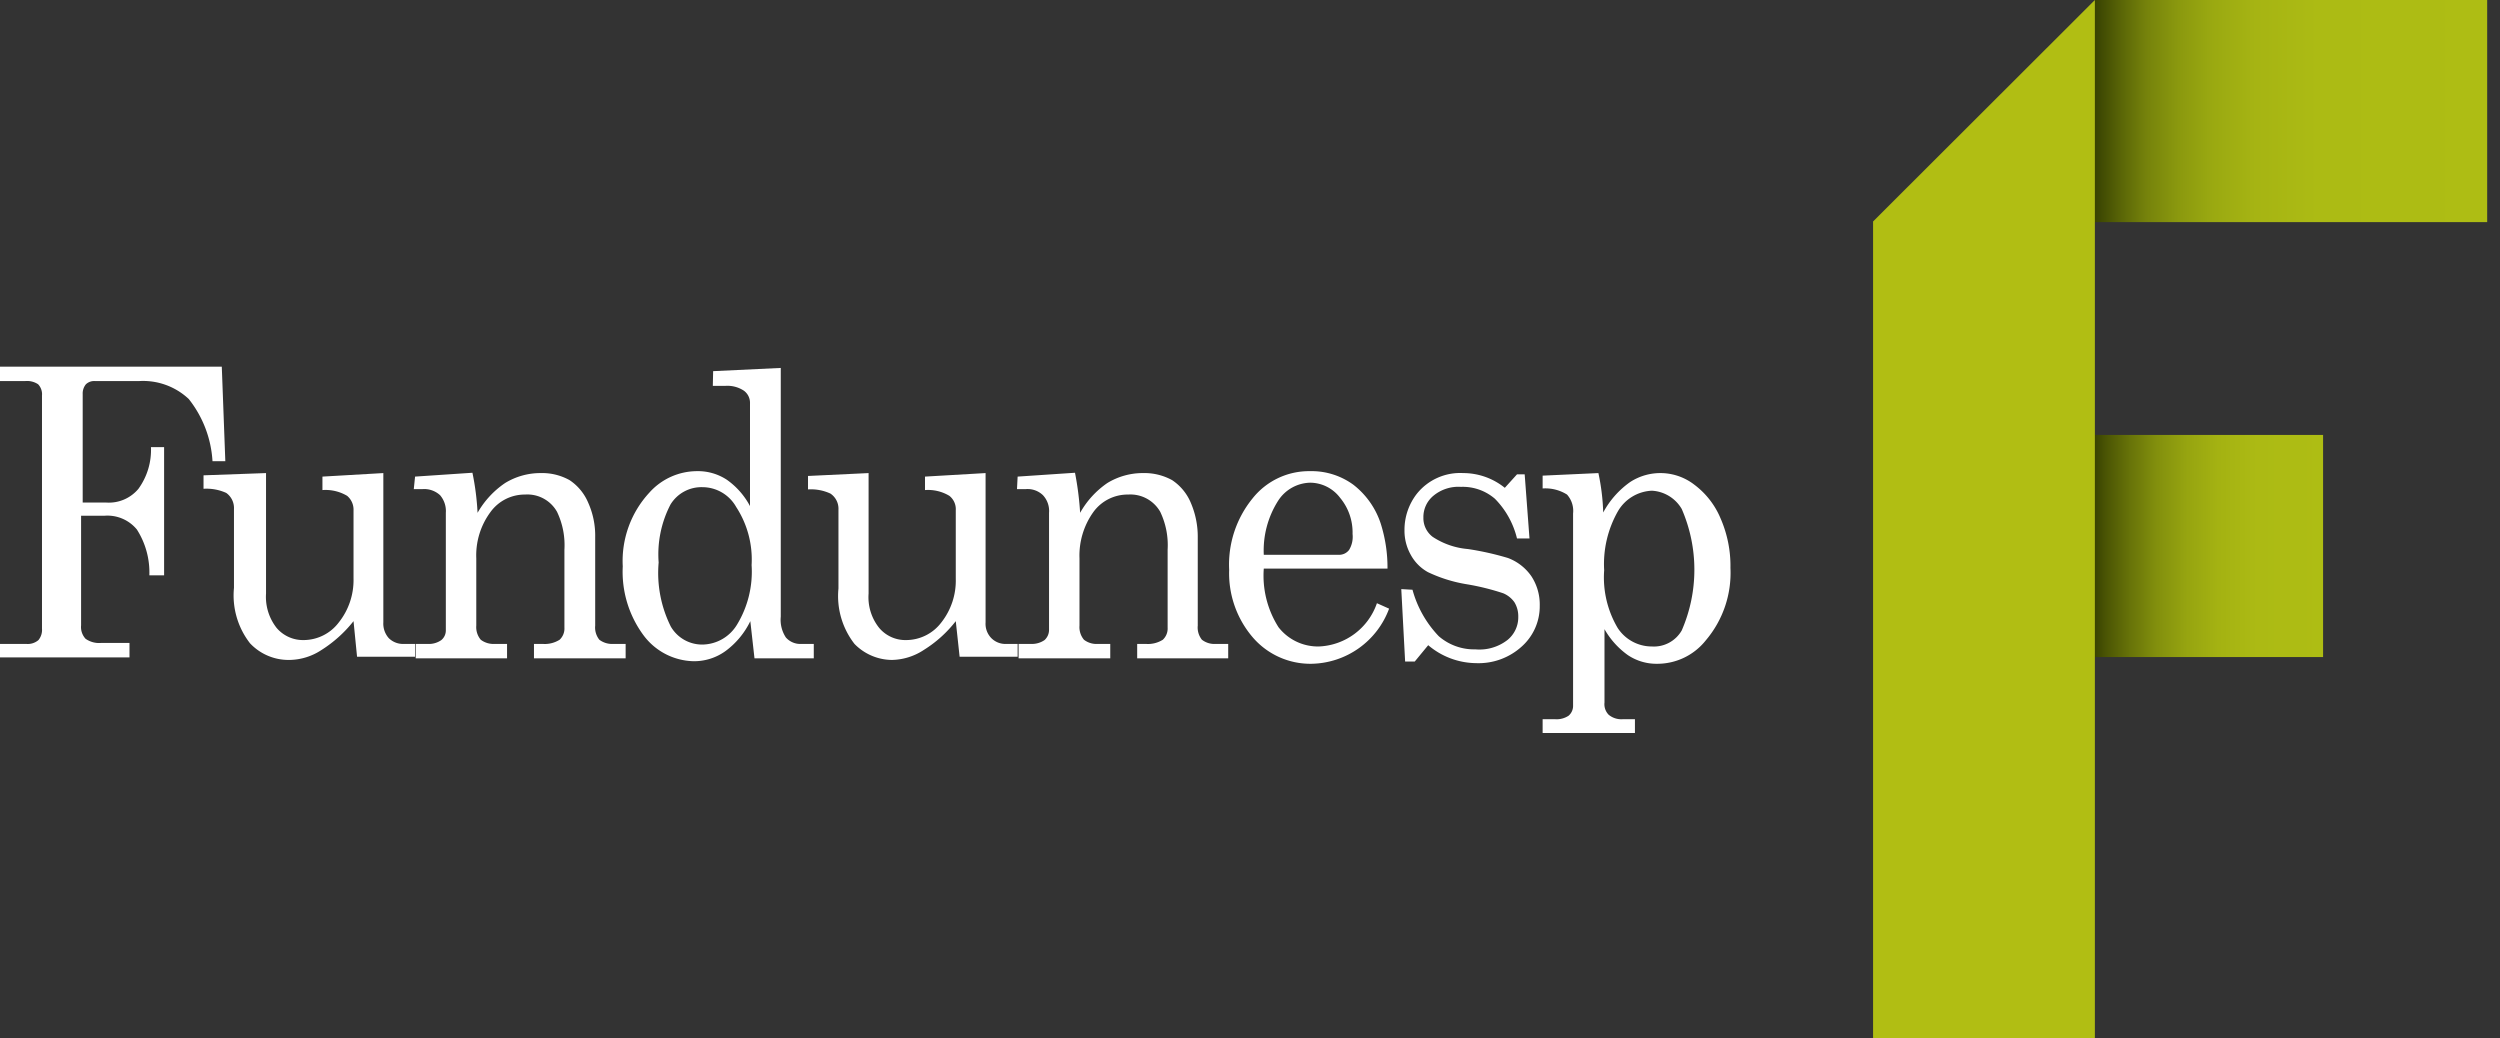 <svg id="_1_-_MARCAS" data-name="1 - MARCAS"
    xmlns="http://www.w3.org/2000/svg"
    xmlns:xlink="http://www.w3.org/1999/xlink" viewBox="0 0 78 32.39">
    <rect x="0" y="0" width="78" height="32.39" fill="#333333" stroke="none"/>
    <defs>
        <style>.cls-1{fill:#fff;}.cls-2{fill:url(#linear-gradient);}.cls-3{fill:url(#linear-gradient-2);}.cls-4{fill:#b1be13;}</style>
        <linearGradient id="linear-gradient" x1="65.36" y1="17.04" x2="72.49" y2="17.04" gradientUnits="userSpaceOnUse">
            <stop offset="0" stop-color="#394301"/>
            <stop offset="0.05" stop-color="#4b5504"/>
            <stop offset="0.16" stop-color="#697509"/>
            <stop offset="0.27" stop-color="#828f0d"/>
            <stop offset="0.4" stop-color="#96a410"/>
            <stop offset="0.54" stop-color="#a4b212"/>
            <stop offset="0.71" stop-color="#acba14"/>
            <stop offset="1" stop-color="#aebd14"/>
        </linearGradient>
        <linearGradient id="linear-gradient-2" x1="65.36" y1="3.47" x2="77.61" y2="3.47" gradientUnits="userSpaceOnUse">
            <stop offset="0" stop-color="#394301"/>
            <stop offset="0.01" stop-color="#3d4702"/>
            <stop offset="0.07" stop-color="#5b6707"/>
            <stop offset="0.13" stop-color="#75820b"/>
            <stop offset="0.21" stop-color="#8a980e"/>
            <stop offset="0.3" stop-color="#9aa911"/>
            <stop offset="0.41" stop-color="#a6b413"/>
            <stop offset="0.57" stop-color="#acbb14"/>
            <stop offset="1" stop-color="#aebd14"/>
        </linearGradient>
    </defs>
    <rect class="cls-2" x="65.36" y="13.57" width="7.12" height="6.93"/>
    <rect class="cls-3" x="65.36" width="12.24" height="6.93"/>
    <polygon class="cls-4" points="65.36 0 58.44 6.91 58.44 32.39 65.36 32.39 65.36 0"/>
    <path class="cls-1" d="M997.34,938.35h6.92l.11,2.95h-.4a3.45,3.45,0,0,0-.74-1.94,2.08,2.08,0,0,0-1.56-.56h-1.36a.37.37,0,0,0-.29.1.45.45,0,0,0-.1.3v3.39h.74a1.2,1.2,0,0,0,1-.43,2.07,2.07,0,0,0,.39-1.3h.41v4H1002a2.49,2.49,0,0,0-.39-1.43,1.19,1.19,0,0,0-1-.43h-.74v3.42a.54.54,0,0,0,.14.42.73.73,0,0,0,.48.13h.89v.45h-4.09V947h.87a.51.51,0,0,0,.38-.12.5.5,0,0,0,.11-.36v-7.27a.45.45,0,0,0-.12-.35.62.62,0,0,0-.41-.1h-.83Z" transform="translate(-997.34 -926.91)"/>
    <path class="cls-1" d="M1005.64,941.67v3.76a1.57,1.57,0,0,0,.33,1.07,1.08,1.08,0,0,0,.85.38,1.38,1.38,0,0,0,1.09-.55,2.12,2.12,0,0,0,.46-1.37v-2.13a.56.56,0,0,0-.2-.45,1.32,1.32,0,0,0-.77-.18v-.42l1.9-.11v4.66a.68.68,0,0,0,.17.49.63.63,0,0,0,.48.18h.34v.4l-1.81,0-.11-1.11a4,4,0,0,1-1,.9,1.85,1.85,0,0,1-1,.31,1.65,1.65,0,0,1-1.23-.52,2.43,2.43,0,0,1-.5-1.73v-2.46a.58.58,0,0,0-.24-.5,1.49,1.49,0,0,0-.71-.13v-.42Z" transform="translate(-997.34 -926.91)"/>
    <path class="cls-1" d="M1010.29,941.78l1.79-.12a8.14,8.14,0,0,1,.16,1.25,2.78,2.78,0,0,1,.86-.93,2.11,2.11,0,0,1,1.11-.31,1.76,1.76,0,0,1,.9.22,1.58,1.58,0,0,1,.58.7,2.51,2.51,0,0,1,.22,1.08v2.76a.61.61,0,0,0,.13.44.66.66,0,0,0,.44.13h.38v.45H1014V947h.27a.87.87,0,0,0,.53-.13.48.48,0,0,0,.15-.38v-2.43a2.41,2.41,0,0,0-.23-1.18,1.06,1.06,0,0,0-1-.54,1.32,1.32,0,0,0-1.08.55,2.27,2.27,0,0,0-.44,1.44v2.1a.61.61,0,0,0,.14.44.66.66,0,0,0,.44.13h.38v.45h-2.85V947h.37a.67.67,0,0,0,.43-.12.39.39,0,0,0,.14-.31v-3.66a.76.76,0,0,0-.18-.55.73.73,0,0,0-.54-.19h-.28Z" transform="translate(-997.34 -926.91)"/>
    <path class="cls-1" d="M1019.59,938.49l2.11-.1v7.76a1,1,0,0,0,.16.65.6.6,0,0,0,.49.2h.38v.45h-1.85l-.13-1.16a2.52,2.52,0,0,1-.77.93,1.67,1.67,0,0,1-1,.32,2,2,0,0,1-1.57-.82,3.33,3.33,0,0,1-.64-2.14,3.14,3.14,0,0,1,.83-2.3,2,2,0,0,1,1.49-.67,1.64,1.64,0,0,1,.93.27,2.35,2.35,0,0,1,.72.82v-3.2a.47.47,0,0,0-.19-.4.93.93,0,0,0-.59-.15h-.38Zm-.33,3.62a1.13,1.13,0,0,0-1,.54,3.37,3.37,0,0,0-.37,1.81,3.74,3.74,0,0,0,.38,2,1.13,1.13,0,0,0,1,.56,1.28,1.28,0,0,0,1.07-.63,3.18,3.18,0,0,0,.45-1.85,3,3,0,0,0-.48-1.81A1.21,1.21,0,0,0,1019.26,942.11Z" transform="translate(-997.34 -926.91)"/>
    <path class="cls-1" d="M1040.63,944.65h-3.86a3,3,0,0,0,.46,1.83,1.56,1.56,0,0,0,1.26.6,2,2,0,0,0,1.81-1.35l.38.17a2.63,2.63,0,0,1-2.43,1.72,2.37,2.37,0,0,1-1.82-.82,3.07,3.07,0,0,1-.74-2.11,3.27,3.27,0,0,1,.73-2.23,2.25,2.25,0,0,1,1.79-.85,2.21,2.21,0,0,1,1.35.42,2.53,2.53,0,0,1,.86,1.22A4.54,4.54,0,0,1,1040.63,944.65Zm-3.86-.43h2.34a.39.39,0,0,0,.32-.15.79.79,0,0,0,.11-.5,1.69,1.69,0,0,0-.39-1.13,1.18,1.18,0,0,0-.93-.47,1.22,1.22,0,0,0-1,.56A2.89,2.89,0,0,0,1036.77,944.22Z" transform="translate(-997.34 -926.91)"/>
    <path class="cls-1" d="M1041.41,945.31a3.37,3.37,0,0,0,.82,1.45,1.68,1.68,0,0,0,1.14.41,1.43,1.43,0,0,0,1-.29.91.91,0,0,0,.34-.73.84.84,0,0,0-.12-.45.81.81,0,0,0-.35-.28,7.5,7.5,0,0,0-1.13-.28,4.5,4.5,0,0,1-1.22-.38,1.36,1.36,0,0,1-.54-.55,1.53,1.53,0,0,1-.19-.76,1.83,1.83,0,0,1,.39-1.14,1.73,1.73,0,0,1,1.44-.64,2.07,2.07,0,0,1,1.3.46l.38-.42h.24l.15,2h-.39a2.64,2.64,0,0,0-.69-1.24,1.54,1.54,0,0,0-1.06-.37,1.22,1.22,0,0,0-.86.28.86.86,0,0,0-.31.68.73.73,0,0,0,.29.6,2.35,2.35,0,0,0,1.1.38,9,9,0,0,1,1.25.28,1.55,1.55,0,0,1,.73.57,1.61,1.61,0,0,1,.26.92,1.68,1.68,0,0,1-.56,1.27,2,2,0,0,1-1.43.52,2.34,2.34,0,0,1-1.49-.56l-.42.51h-.3l-.12-2.26Z" transform="translate(-997.34 -926.91)"/>
    <path class="cls-1" d="M1047.21,941.67a6.76,6.76,0,0,1,.15,1.23,2.76,2.76,0,0,1,.84-.95,1.73,1.73,0,0,1,2,.08,2.53,2.53,0,0,1,.82,1.05,3.7,3.7,0,0,1,.31,1.55,3.25,3.25,0,0,1-.77,2.26,1.93,1.93,0,0,1-1.52.73,1.6,1.6,0,0,1-.91-.27,2.53,2.53,0,0,1-.73-.81v2.29a.47.47,0,0,0,.13.38.62.62,0,0,0,.43.14h.39v.43h-2.88v-.43h.4a.67.67,0,0,0,.41-.11.4.4,0,0,0,.14-.31v-6a.76.76,0,0,0-.19-.59,1.27,1.27,0,0,0-.76-.19v-.4Zm1.67.55a1.29,1.29,0,0,0-1.06.64,3.33,3.33,0,0,0-.43,1.84,3.1,3.1,0,0,0,.42,1.8,1.27,1.27,0,0,0,1.07.58,1,1,0,0,0,.93-.5,4.75,4.75,0,0,0,0-3.79A1.15,1.15,0,0,0,1048.88,942.22Z" transform="translate(-997.34 -926.91)"/>
    <path class="cls-1" d="M1024.44,941.67v3.76a1.53,1.53,0,0,0,.33,1.07,1.07,1.07,0,0,0,.85.38,1.38,1.38,0,0,0,1.09-.55,2.11,2.11,0,0,0,.45-1.37v-2.13a.53.53,0,0,0-.2-.45,1.29,1.29,0,0,0-.76-.18v-.42l1.89-.11v4.66a.64.64,0,0,0,.18.49.62.62,0,0,0,.48.18h.34v.4l-1.81,0-.12-1.11a3.81,3.81,0,0,1-1,.9,1.86,1.86,0,0,1-1,.31A1.65,1.65,0,0,1,1024,947a2.43,2.43,0,0,1-.5-1.73v-2.46a.57.57,0,0,0-.25-.5,1.44,1.44,0,0,0-.7-.13v-.42Z" transform="translate(-997.34 -926.91)"/>
    <path class="cls-1" d="M1029.09,941.78l1.79-.12a9.61,9.61,0,0,1,.16,1.25,2.76,2.76,0,0,1,.85-.93,2.12,2.12,0,0,1,1.12-.31,1.79,1.79,0,0,1,.9.22,1.58,1.58,0,0,1,.58.7,2.67,2.67,0,0,1,.22,1.08v2.76a.61.61,0,0,0,.13.44.64.64,0,0,0,.44.13h.38v.45h-2.84V947h.27a.87.87,0,0,0,.53-.13.48.48,0,0,0,.15-.38v-2.43a2.41,2.41,0,0,0-.23-1.18,1.07,1.07,0,0,0-1-.54,1.32,1.32,0,0,0-1.09.55,2.33,2.33,0,0,0-.43,1.44v2.1a.61.61,0,0,0,.14.44.64.64,0,0,0,.44.13h.38v.45h-2.86V947h.38a.69.69,0,0,0,.43-.12.43.43,0,0,0,.14-.31v-3.66a.72.72,0,0,0-.19-.55.69.69,0,0,0-.53-.19h-.28Z" transform="translate(-997.34 -926.91)"/>
</svg>